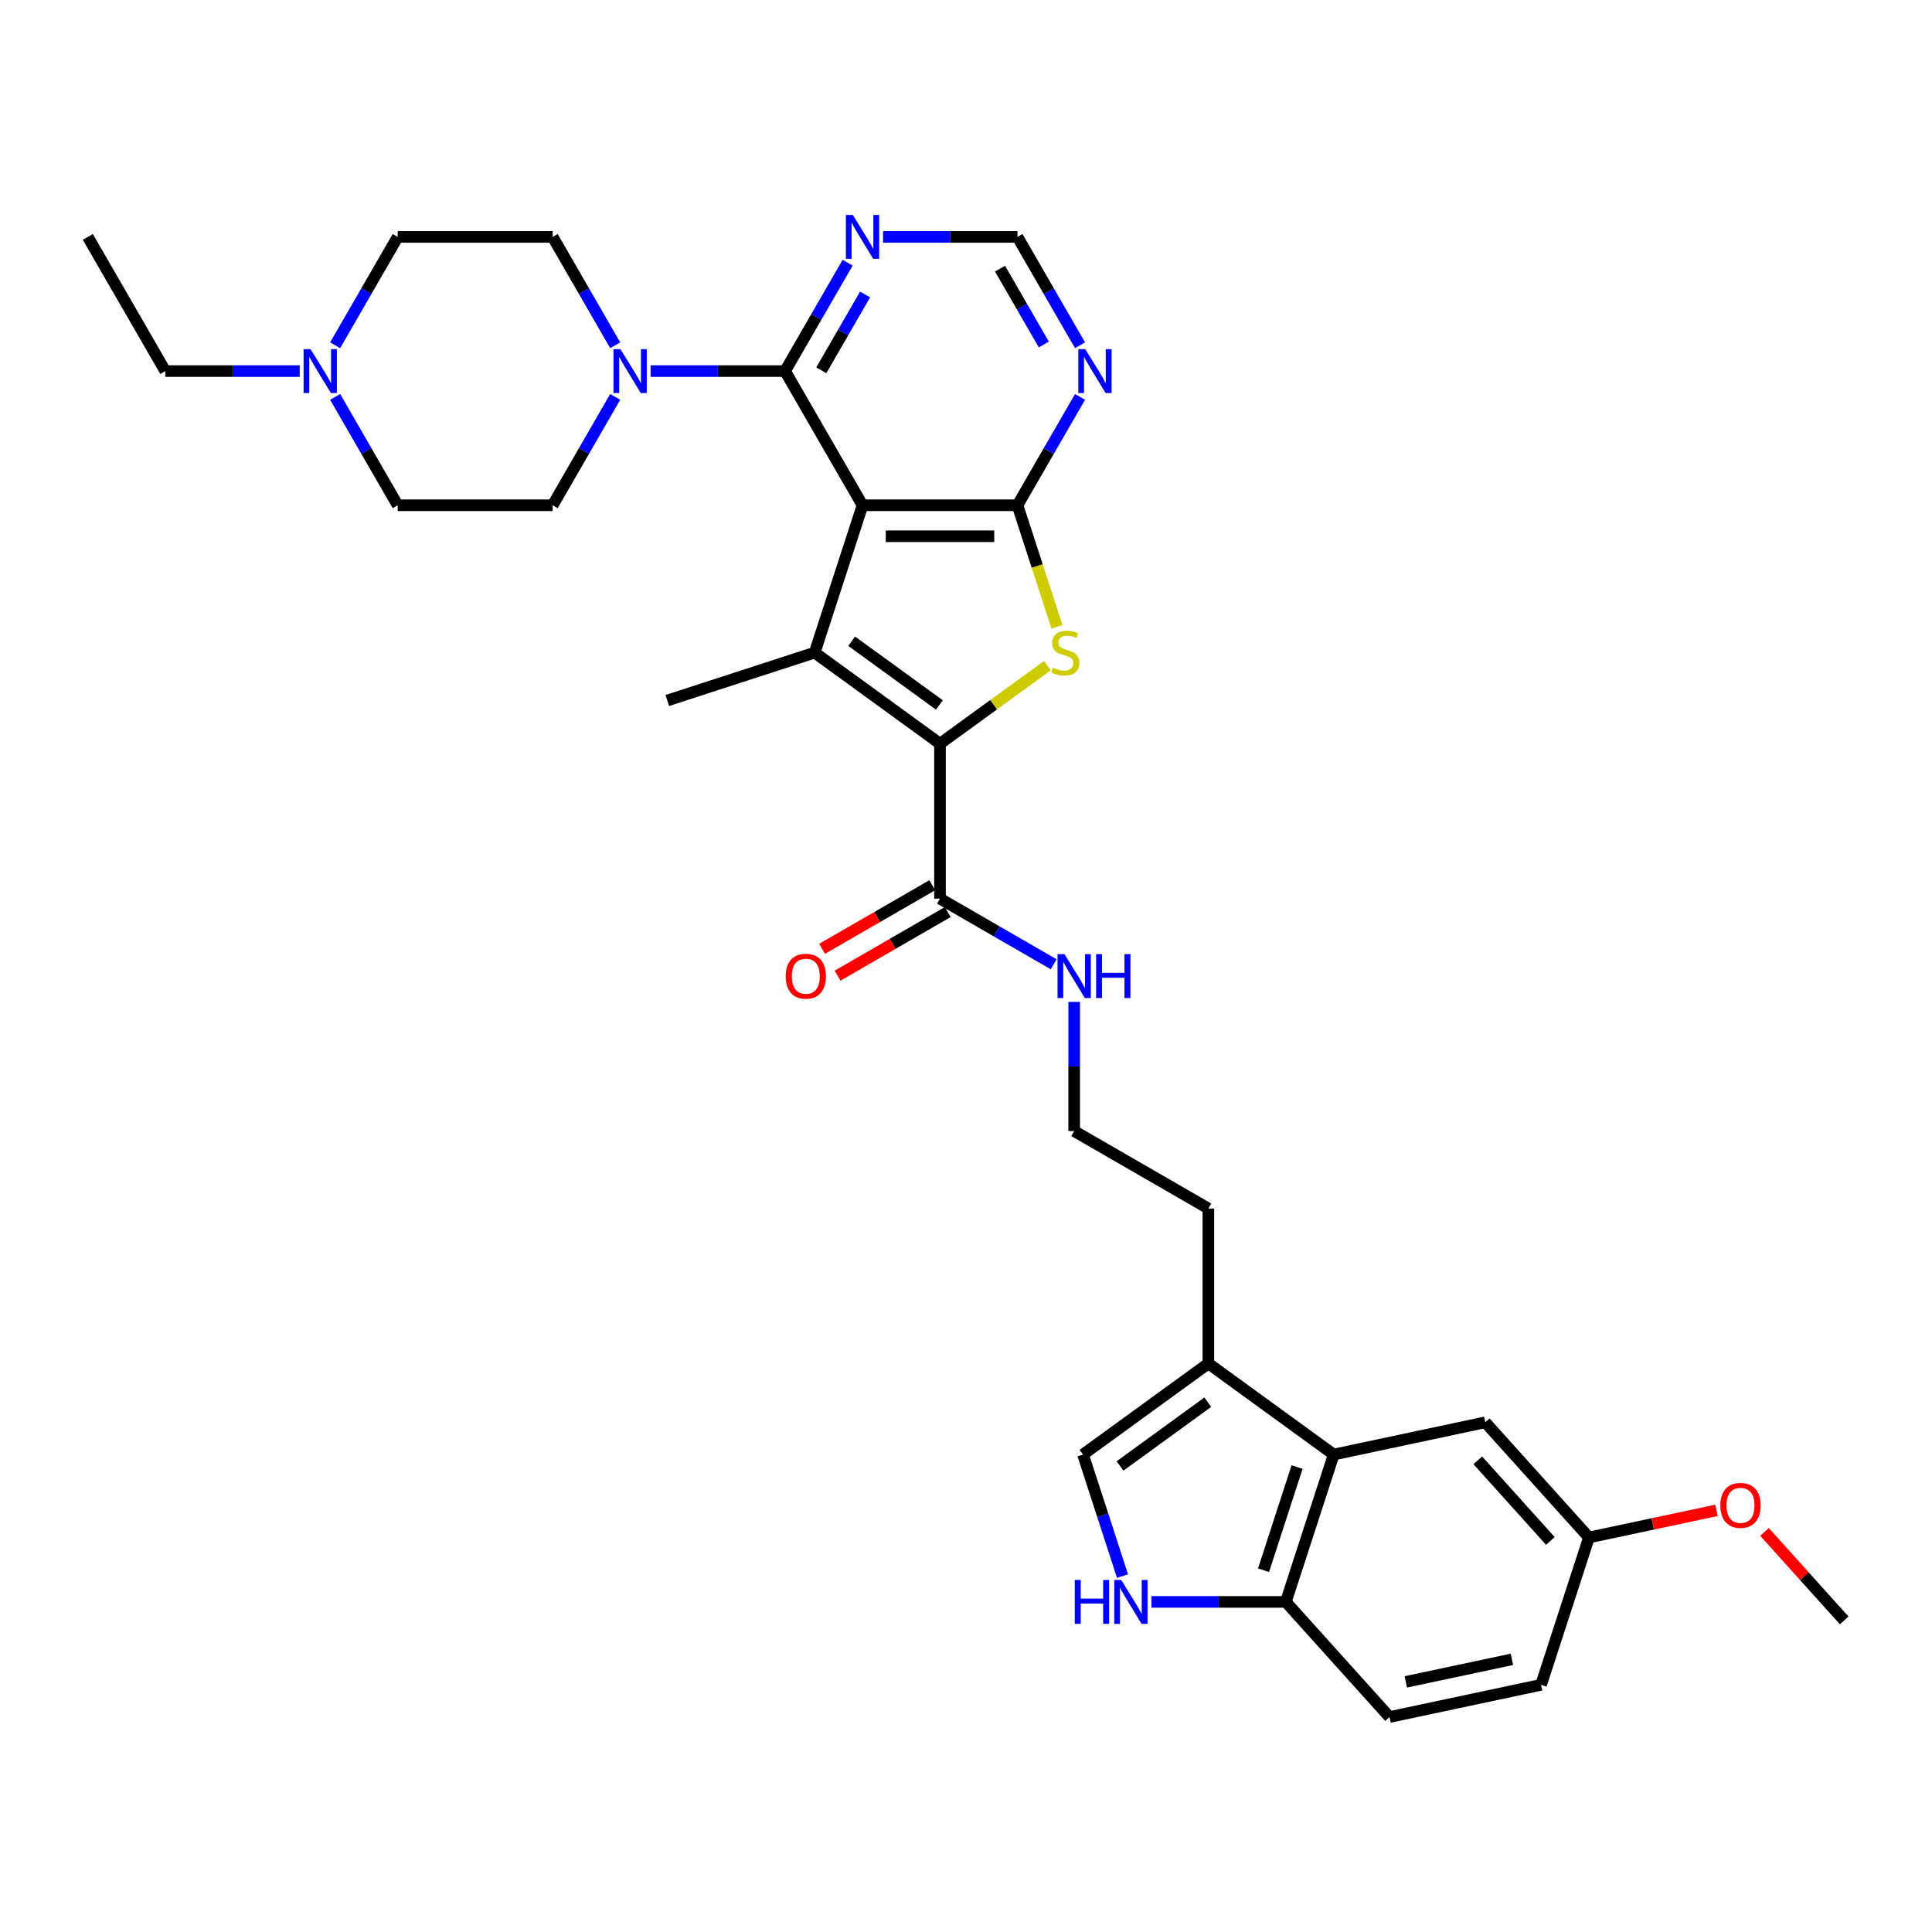 <?xml version='1.0' encoding='iso-8859-1'?>
<svg version='1.1' baseProfile='full'
              xmlns='http://www.w3.org/2000/svg'
                      xmlns:rdkit='http://www.rdkit.org/xml'
                      xmlns:xlink='http://www.w3.org/1999/xlink'
                  xml:space='preserve'
width='1000px' height='1000px' viewBox='0 0 1000 1000'>
<!-- END OF HEADER -->
<rect style='opacity:1.0;fill:#FFFFFF;stroke:none' width='1000' height='1000' x='0' y='0'> </rect>
<path class='bond-0' d='M 446.443,261.525 L 421.661,337.798' style='fill:none;fill-rule:evenodd;stroke:#000000;stroke-width:6px;stroke-linecap:butt;stroke-linejoin:miter;stroke-opacity:1' />
<path class='bond-2' d='M 446.443,261.525 L 526.641,261.525' style='fill:none;fill-rule:evenodd;stroke:#000000;stroke-width:6px;stroke-linecap:butt;stroke-linejoin:miter;stroke-opacity:1' />
<path class='bond-2' d='M 458.473,277.565 L 514.611,277.565' style='fill:none;fill-rule:evenodd;stroke:#000000;stroke-width:6px;stroke-linecap:butt;stroke-linejoin:miter;stroke-opacity:1' />
<path class='bond-4' d='M 446.443,261.525 L 406.344,192.072' style='fill:none;fill-rule:evenodd;stroke:#000000;stroke-width:6px;stroke-linecap:butt;stroke-linejoin:miter;stroke-opacity:1' />
<path class='bond-1' d='M 421.661,337.798 L 486.542,384.937' style='fill:none;fill-rule:evenodd;stroke:#000000;stroke-width:6px;stroke-linecap:butt;stroke-linejoin:miter;stroke-opacity:1' />
<path class='bond-1' d='M 440.821,331.892 L 486.237,364.889' style='fill:none;fill-rule:evenodd;stroke:#000000;stroke-width:6px;stroke-linecap:butt;stroke-linejoin:miter;stroke-opacity:1' />
<path class='bond-24' d='M 421.661,337.798 L 345.388,362.58' style='fill:none;fill-rule:evenodd;stroke:#000000;stroke-width:6px;stroke-linecap:butt;stroke-linejoin:miter;stroke-opacity:1' />
<path class='bond-7' d='M 486.542,384.937 L 486.542,465.134' style='fill:none;fill-rule:evenodd;stroke:#000000;stroke-width:6px;stroke-linecap:butt;stroke-linejoin:miter;stroke-opacity:1' />
<path class='bond-33' d='M 486.542,384.937 L 514.339,364.741' style='fill:none;fill-rule:evenodd;stroke:#000000;stroke-width:6px;stroke-linecap:butt;stroke-linejoin:miter;stroke-opacity:1' />
<path class='bond-33' d='M 514.339,364.741 L 542.136,344.545' style='fill:none;fill-rule:evenodd;stroke:#CCCC00;stroke-width:6px;stroke-linecap:butt;stroke-linejoin:miter;stroke-opacity:1' />
<path class='bond-3' d='M 526.641,261.525 L 536.867,292.997' style='fill:none;fill-rule:evenodd;stroke:#000000;stroke-width:6px;stroke-linecap:butt;stroke-linejoin:miter;stroke-opacity:1' />
<path class='bond-3' d='M 536.867,292.997 L 547.092,324.469' style='fill:none;fill-rule:evenodd;stroke:#CCCC00;stroke-width:6px;stroke-linecap:butt;stroke-linejoin:miter;stroke-opacity:1' />
<path class='bond-8' d='M 526.641,261.525 L 542.833,233.479' style='fill:none;fill-rule:evenodd;stroke:#000000;stroke-width:6px;stroke-linecap:butt;stroke-linejoin:miter;stroke-opacity:1' />
<path class='bond-8' d='M 542.833,233.479 L 559.026,205.433' style='fill:none;fill-rule:evenodd;stroke:#0000FF;stroke-width:6px;stroke-linecap:butt;stroke-linejoin:miter;stroke-opacity:1' />
<path class='bond-5' d='M 406.344,192.072 L 371.554,192.072' style='fill:none;fill-rule:evenodd;stroke:#000000;stroke-width:6px;stroke-linecap:butt;stroke-linejoin:miter;stroke-opacity:1' />
<path class='bond-5' d='M 371.554,192.072 L 336.765,192.072' style='fill:none;fill-rule:evenodd;stroke:#0000FF;stroke-width:6px;stroke-linecap:butt;stroke-linejoin:miter;stroke-opacity:1' />
<path class='bond-10' d='M 406.344,192.072 L 422.537,164.026' style='fill:none;fill-rule:evenodd;stroke:#000000;stroke-width:6px;stroke-linecap:butt;stroke-linejoin:miter;stroke-opacity:1' />
<path class='bond-10' d='M 422.537,164.026 L 438.729,135.979' style='fill:none;fill-rule:evenodd;stroke:#0000FF;stroke-width:6px;stroke-linecap:butt;stroke-linejoin:miter;stroke-opacity:1' />
<path class='bond-10' d='M 425.093,191.678 L 436.427,172.045' style='fill:none;fill-rule:evenodd;stroke:#000000;stroke-width:6px;stroke-linecap:butt;stroke-linejoin:miter;stroke-opacity:1' />
<path class='bond-10' d='M 436.427,172.045 L 447.762,152.413' style='fill:none;fill-rule:evenodd;stroke:#0000FF;stroke-width:6px;stroke-linecap:butt;stroke-linejoin:miter;stroke-opacity:1' />
<path class='bond-17' d='M 318.433,205.433 L 302.24,233.479' style='fill:none;fill-rule:evenodd;stroke:#0000FF;stroke-width:6px;stroke-linecap:butt;stroke-linejoin:miter;stroke-opacity:1' />
<path class='bond-17' d='M 302.24,233.479 L 286.048,261.525' style='fill:none;fill-rule:evenodd;stroke:#000000;stroke-width:6px;stroke-linecap:butt;stroke-linejoin:miter;stroke-opacity:1' />
<path class='bond-18' d='M 318.433,178.711 L 302.24,150.665' style='fill:none;fill-rule:evenodd;stroke:#0000FF;stroke-width:6px;stroke-linecap:butt;stroke-linejoin:miter;stroke-opacity:1' />
<path class='bond-18' d='M 302.24,150.665 L 286.048,122.619' style='fill:none;fill-rule:evenodd;stroke:#000000;stroke-width:6px;stroke-linecap:butt;stroke-linejoin:miter;stroke-opacity:1' />
<path class='bond-6' d='M 581.008,815.778 L 570.788,784.322' style='fill:none;fill-rule:evenodd;stroke:#0000FF;stroke-width:6px;stroke-linecap:butt;stroke-linejoin:miter;stroke-opacity:1' />
<path class='bond-6' d='M 570.788,784.322 L 560.567,752.866' style='fill:none;fill-rule:evenodd;stroke:#000000;stroke-width:6px;stroke-linecap:butt;stroke-linejoin:miter;stroke-opacity:1' />
<path class='bond-36' d='M 595.968,829.139 L 630.757,829.139' style='fill:none;fill-rule:evenodd;stroke:#0000FF;stroke-width:6px;stroke-linecap:butt;stroke-linejoin:miter;stroke-opacity:1' />
<path class='bond-36' d='M 630.757,829.139 L 665.547,829.139' style='fill:none;fill-rule:evenodd;stroke:#000000;stroke-width:6px;stroke-linecap:butt;stroke-linejoin:miter;stroke-opacity:1' />
<path class='bond-19' d='M 482.532,458.189 L 454.021,474.65' style='fill:none;fill-rule:evenodd;stroke:#000000;stroke-width:6px;stroke-linecap:butt;stroke-linejoin:miter;stroke-opacity:1' />
<path class='bond-19' d='M 454.021,474.65 L 425.509,491.111' style='fill:none;fill-rule:evenodd;stroke:#FF0000;stroke-width:6px;stroke-linecap:butt;stroke-linejoin:miter;stroke-opacity:1' />
<path class='bond-19' d='M 490.552,472.08 L 462.04,488.541' style='fill:none;fill-rule:evenodd;stroke:#000000;stroke-width:6px;stroke-linecap:butt;stroke-linejoin:miter;stroke-opacity:1' />
<path class='bond-19' d='M 462.04,488.541 L 433.529,505.002' style='fill:none;fill-rule:evenodd;stroke:#FF0000;stroke-width:6px;stroke-linecap:butt;stroke-linejoin:miter;stroke-opacity:1' />
<path class='bond-20' d='M 486.542,465.134 L 515.959,482.119' style='fill:none;fill-rule:evenodd;stroke:#000000;stroke-width:6px;stroke-linecap:butt;stroke-linejoin:miter;stroke-opacity:1' />
<path class='bond-20' d='M 515.959,482.119 L 545.377,499.103' style='fill:none;fill-rule:evenodd;stroke:#0000FF;stroke-width:6px;stroke-linecap:butt;stroke-linejoin:miter;stroke-opacity:1' />
<path class='bond-34' d='M 559.026,178.711 L 542.833,150.665' style='fill:none;fill-rule:evenodd;stroke:#0000FF;stroke-width:6px;stroke-linecap:butt;stroke-linejoin:miter;stroke-opacity:1' />
<path class='bond-34' d='M 542.833,150.665 L 526.641,122.619' style='fill:none;fill-rule:evenodd;stroke:#000000;stroke-width:6px;stroke-linecap:butt;stroke-linejoin:miter;stroke-opacity:1' />
<path class='bond-34' d='M 540.277,178.317 L 528.943,158.684' style='fill:none;fill-rule:evenodd;stroke:#0000FF;stroke-width:6px;stroke-linecap:butt;stroke-linejoin:miter;stroke-opacity:1' />
<path class='bond-34' d='M 528.943,158.684 L 517.608,139.052' style='fill:none;fill-rule:evenodd;stroke:#000000;stroke-width:6px;stroke-linecap:butt;stroke-linejoin:miter;stroke-opacity:1' />
<path class='bond-9' d='M 690.33,752.866 L 625.448,705.727' style='fill:none;fill-rule:evenodd;stroke:#000000;stroke-width:6px;stroke-linecap:butt;stroke-linejoin:miter;stroke-opacity:1' />
<path class='bond-13' d='M 690.33,752.866 L 665.547,829.139' style='fill:none;fill-rule:evenodd;stroke:#000000;stroke-width:6px;stroke-linecap:butt;stroke-linejoin:miter;stroke-opacity:1' />
<path class='bond-13' d='M 671.358,759.351 L 654.01,812.742' style='fill:none;fill-rule:evenodd;stroke:#000000;stroke-width:6px;stroke-linecap:butt;stroke-linejoin:miter;stroke-opacity:1' />
<path class='bond-16' d='M 690.33,752.866 L 768.775,736.192' style='fill:none;fill-rule:evenodd;stroke:#000000;stroke-width:6px;stroke-linecap:butt;stroke-linejoin:miter;stroke-opacity:1' />
<path class='bond-15' d='M 457.061,122.619 L 491.851,122.619' style='fill:none;fill-rule:evenodd;stroke:#0000FF;stroke-width:6px;stroke-linecap:butt;stroke-linejoin:miter;stroke-opacity:1' />
<path class='bond-15' d='M 491.851,122.619 L 526.641,122.619' style='fill:none;fill-rule:evenodd;stroke:#000000;stroke-width:6px;stroke-linecap:butt;stroke-linejoin:miter;stroke-opacity:1' />
<path class='bond-11' d='M 560.567,752.866 L 625.448,705.727' style='fill:none;fill-rule:evenodd;stroke:#000000;stroke-width:6px;stroke-linecap:butt;stroke-linejoin:miter;stroke-opacity:1' />
<path class='bond-11' d='M 579.727,758.772 L 625.144,725.774' style='fill:none;fill-rule:evenodd;stroke:#000000;stroke-width:6px;stroke-linecap:butt;stroke-linejoin:miter;stroke-opacity:1' />
<path class='bond-12' d='M 625.448,705.727 L 625.448,625.53' style='fill:none;fill-rule:evenodd;stroke:#000000;stroke-width:6px;stroke-linecap:butt;stroke-linejoin:miter;stroke-opacity:1' />
<path class='bond-21' d='M 665.547,829.139 L 719.21,888.737' style='fill:none;fill-rule:evenodd;stroke:#000000;stroke-width:6px;stroke-linecap:butt;stroke-linejoin:miter;stroke-opacity:1' />
<path class='bond-14' d='M 173.465,178.711 L 189.657,150.665' style='fill:none;fill-rule:evenodd;stroke:#0000FF;stroke-width:6px;stroke-linecap:butt;stroke-linejoin:miter;stroke-opacity:1' />
<path class='bond-14' d='M 189.657,150.665 L 205.85,122.619' style='fill:none;fill-rule:evenodd;stroke:#000000;stroke-width:6px;stroke-linecap:butt;stroke-linejoin:miter;stroke-opacity:1' />
<path class='bond-30' d='M 155.133,192.072 L 120.343,192.072' style='fill:none;fill-rule:evenodd;stroke:#0000FF;stroke-width:6px;stroke-linecap:butt;stroke-linejoin:miter;stroke-opacity:1' />
<path class='bond-30' d='M 120.343,192.072 L 85.553,192.072' style='fill:none;fill-rule:evenodd;stroke:#000000;stroke-width:6px;stroke-linecap:butt;stroke-linejoin:miter;stroke-opacity:1' />
<path class='bond-35' d='M 173.465,205.433 L 189.657,233.479' style='fill:none;fill-rule:evenodd;stroke:#0000FF;stroke-width:6px;stroke-linecap:butt;stroke-linejoin:miter;stroke-opacity:1' />
<path class='bond-35' d='M 189.657,233.479 L 205.85,261.525' style='fill:none;fill-rule:evenodd;stroke:#000000;stroke-width:6px;stroke-linecap:butt;stroke-linejoin:miter;stroke-opacity:1' />
<path class='bond-25' d='M 768.775,736.192 L 822.438,795.791' style='fill:none;fill-rule:evenodd;stroke:#000000;stroke-width:6px;stroke-linecap:butt;stroke-linejoin:miter;stroke-opacity:1' />
<path class='bond-25' d='M 764.905,755.865 L 802.468,797.584' style='fill:none;fill-rule:evenodd;stroke:#000000;stroke-width:6px;stroke-linecap:butt;stroke-linejoin:miter;stroke-opacity:1' />
<path class='bond-22' d='M 286.048,261.525 L 205.85,261.525' style='fill:none;fill-rule:evenodd;stroke:#000000;stroke-width:6px;stroke-linecap:butt;stroke-linejoin:miter;stroke-opacity:1' />
<path class='bond-23' d='M 286.048,122.619 L 205.85,122.619' style='fill:none;fill-rule:evenodd;stroke:#000000;stroke-width:6px;stroke-linecap:butt;stroke-linejoin:miter;stroke-opacity:1' />
<path class='bond-27' d='M 555.995,518.594 L 555.995,552.012' style='fill:none;fill-rule:evenodd;stroke:#0000FF;stroke-width:6px;stroke-linecap:butt;stroke-linejoin:miter;stroke-opacity:1' />
<path class='bond-27' d='M 555.995,552.012 L 555.995,585.431' style='fill:none;fill-rule:evenodd;stroke:#000000;stroke-width:6px;stroke-linecap:butt;stroke-linejoin:miter;stroke-opacity:1' />
<path class='bond-37' d='M 719.21,888.737 L 797.655,872.063' style='fill:none;fill-rule:evenodd;stroke:#000000;stroke-width:6px;stroke-linecap:butt;stroke-linejoin:miter;stroke-opacity:1' />
<path class='bond-37' d='M 727.642,870.547 L 782.554,858.875' style='fill:none;fill-rule:evenodd;stroke:#000000;stroke-width:6px;stroke-linecap:butt;stroke-linejoin:miter;stroke-opacity:1' />
<path class='bond-26' d='M 822.438,795.791 L 797.655,872.063' style='fill:none;fill-rule:evenodd;stroke:#000000;stroke-width:6px;stroke-linecap:butt;stroke-linejoin:miter;stroke-opacity:1' />
<path class='bond-29' d='M 822.438,795.791 L 855.445,788.775' style='fill:none;fill-rule:evenodd;stroke:#000000;stroke-width:6px;stroke-linecap:butt;stroke-linejoin:miter;stroke-opacity:1' />
<path class='bond-29' d='M 855.445,788.775 L 888.452,781.759' style='fill:none;fill-rule:evenodd;stroke:#FF0000;stroke-width:6px;stroke-linecap:butt;stroke-linejoin:miter;stroke-opacity:1' />
<path class='bond-28' d='M 555.995,585.431 L 625.448,625.53' style='fill:none;fill-rule:evenodd;stroke:#000000;stroke-width:6px;stroke-linecap:butt;stroke-linejoin:miter;stroke-opacity:1' />
<path class='bond-31' d='M 913.313,792.922 L 933.929,815.819' style='fill:none;fill-rule:evenodd;stroke:#FF0000;stroke-width:6px;stroke-linecap:butt;stroke-linejoin:miter;stroke-opacity:1' />
<path class='bond-31' d='M 933.929,815.819 L 954.545,838.715' style='fill:none;fill-rule:evenodd;stroke:#000000;stroke-width:6px;stroke-linecap:butt;stroke-linejoin:miter;stroke-opacity:1' />
<path class='bond-32' d='M 85.553,192.072 L 45.455,122.619' style='fill:none;fill-rule:evenodd;stroke:#000000;stroke-width:6px;stroke-linecap:butt;stroke-linejoin:miter;stroke-opacity:1' />
<path  class='atom-4' d='M 545.007 345.593
Q 545.264 345.689, 546.323 346.138
Q 547.381 346.587, 548.536 346.876
Q 549.723 347.133, 550.878 347.133
Q 553.027 347.133, 554.278 346.106
Q 555.529 345.047, 555.529 343.219
Q 555.529 341.968, 554.888 341.198
Q 554.278 340.428, 553.316 340.011
Q 552.353 339.594, 550.749 339.113
Q 548.729 338.503, 547.51 337.926
Q 546.323 337.348, 545.456 336.129
Q 544.622 334.91, 544.622 332.857
Q 544.622 330.002, 546.547 328.238
Q 548.504 326.474, 552.353 326.474
Q 554.984 326.474, 557.967 327.725
L 557.229 330.195
Q 554.503 329.072, 552.45 329.072
Q 550.236 329.072, 549.017 330.002
Q 547.798 330.901, 547.83 332.472
Q 547.83 333.691, 548.44 334.429
Q 549.081 335.167, 549.98 335.584
Q 550.91 336.001, 552.45 336.482
Q 554.503 337.124, 555.722 337.765
Q 556.941 338.407, 557.807 339.722
Q 558.705 341.005, 558.705 343.219
Q 558.705 346.363, 556.588 348.063
Q 554.503 349.731, 551.006 349.731
Q 548.985 349.731, 547.445 349.282
Q 545.938 348.865, 544.141 348.127
L 545.007 345.593
' fill='#CCCC00'/>
<path  class='atom-6' d='M 321.126 180.716
L 328.568 192.745
Q 329.306 193.932, 330.493 196.082
Q 331.68 198.231, 331.744 198.359
L 331.744 180.716
L 334.76 180.716
L 334.76 203.428
L 331.648 203.428
L 323.66 190.275
Q 322.73 188.736, 321.736 186.971
Q 320.773 185.207, 320.485 184.662
L 320.485 203.428
L 317.533 203.428
L 317.533 180.716
L 321.126 180.716
' fill='#0000FF'/>
<path  class='atom-7' d='M 556.302 817.783
L 559.381 817.783
L 559.381 827.439
L 570.994 827.439
L 570.994 817.783
L 574.074 817.783
L 574.074 840.495
L 570.994 840.495
L 570.994 830.005
L 559.381 830.005
L 559.381 840.495
L 556.302 840.495
L 556.302 817.783
' fill='#0000FF'/>
<path  class='atom-7' d='M 580.329 817.783
L 587.771 829.813
Q 588.509 831, 589.696 833.149
Q 590.883 835.298, 590.947 835.426
L 590.947 817.783
L 593.963 817.783
L 593.963 840.495
L 590.851 840.495
L 582.863 827.343
Q 581.933 825.803, 580.939 824.038
Q 579.976 822.274, 579.688 821.729
L 579.688 840.495
L 576.736 840.495
L 576.736 817.783
L 580.329 817.783
' fill='#0000FF'/>
<path  class='atom-9' d='M 561.719 180.716
L 569.162 192.745
Q 569.899 193.932, 571.086 196.082
Q 572.273 198.231, 572.337 198.359
L 572.337 180.716
L 575.353 180.716
L 575.353 203.428
L 572.241 203.428
L 564.253 190.275
Q 563.323 188.736, 562.329 186.971
Q 561.366 185.207, 561.078 184.662
L 561.078 203.428
L 558.126 203.428
L 558.126 180.716
L 561.719 180.716
' fill='#0000FF'/>
<path  class='atom-11' d='M 441.423 111.263
L 448.865 123.292
Q 449.603 124.479, 450.79 126.628
Q 451.977 128.778, 452.041 128.906
L 452.041 111.263
L 455.056 111.263
L 455.056 133.975
L 451.945 133.975
L 443.957 120.822
Q 443.027 119.282, 442.032 117.518
Q 441.07 115.754, 440.781 115.208
L 440.781 133.975
L 437.83 133.975
L 437.83 111.263
L 441.423 111.263
' fill='#0000FF'/>
<path  class='atom-15' d='M 160.731 180.716
L 168.173 192.745
Q 168.911 193.932, 170.098 196.082
Q 171.285 198.231, 171.349 198.359
L 171.349 180.716
L 174.364 180.716
L 174.364 203.428
L 171.253 203.428
L 163.265 190.275
Q 162.335 188.736, 161.34 186.971
Q 160.378 185.207, 160.089 184.662
L 160.089 203.428
L 157.138 203.428
L 157.138 180.716
L 160.731 180.716
' fill='#0000FF'/>
<path  class='atom-20' d='M 406.663 505.297
Q 406.663 499.844, 409.358 496.796
Q 412.052 493.749, 417.089 493.749
Q 422.125 493.749, 424.82 496.796
Q 427.514 499.844, 427.514 505.297
Q 427.514 510.815, 424.788 513.959
Q 422.061 517.07, 417.089 517.07
Q 412.084 517.07, 409.358 513.959
Q 406.663 510.847, 406.663 505.297
M 417.089 514.504
Q 420.553 514.504, 422.414 512.194
Q 424.306 509.853, 424.306 505.297
Q 424.306 500.838, 422.414 498.593
Q 420.553 496.315, 417.089 496.315
Q 413.624 496.315, 411.731 498.561
Q 409.871 500.806, 409.871 505.297
Q 409.871 509.885, 411.731 512.194
Q 413.624 514.504, 417.089 514.504
' fill='#FF0000'/>
<path  class='atom-21' d='M 550.975 493.877
L 558.417 505.907
Q 559.155 507.094, 560.342 509.243
Q 561.529 511.392, 561.593 511.521
L 561.593 493.877
L 564.608 493.877
L 564.608 516.589
L 561.497 516.589
L 553.509 503.437
Q 552.579 501.897, 551.584 500.133
Q 550.622 498.368, 550.333 497.823
L 550.333 516.589
L 547.382 516.589
L 547.382 493.877
L 550.975 493.877
' fill='#0000FF'/>
<path  class='atom-21' d='M 567.335 493.877
L 570.415 493.877
L 570.415 503.533
L 582.027 503.533
L 582.027 493.877
L 585.107 493.877
L 585.107 516.589
L 582.027 516.589
L 582.027 506.099
L 570.415 506.099
L 570.415 516.589
L 567.335 516.589
L 567.335 493.877
' fill='#0000FF'/>
<path  class='atom-30' d='M 890.457 779.181
Q 890.457 773.728, 893.152 770.68
Q 895.846 767.633, 900.883 767.633
Q 905.919 767.633, 908.614 770.68
Q 911.308 773.728, 911.308 779.181
Q 911.308 784.699, 908.582 787.842
Q 905.855 790.954, 900.883 790.954
Q 895.878 790.954, 893.152 787.842
Q 890.457 784.731, 890.457 779.181
M 900.883 788.388
Q 904.347 788.388, 906.208 786.078
Q 908.101 783.736, 908.101 779.181
Q 908.101 774.722, 906.208 772.476
Q 904.347 770.199, 900.883 770.199
Q 897.418 770.199, 895.526 772.444
Q 893.665 774.69, 893.665 779.181
Q 893.665 783.768, 895.526 786.078
Q 897.418 788.388, 900.883 788.388
' fill='#FF0000'/>
</svg>
